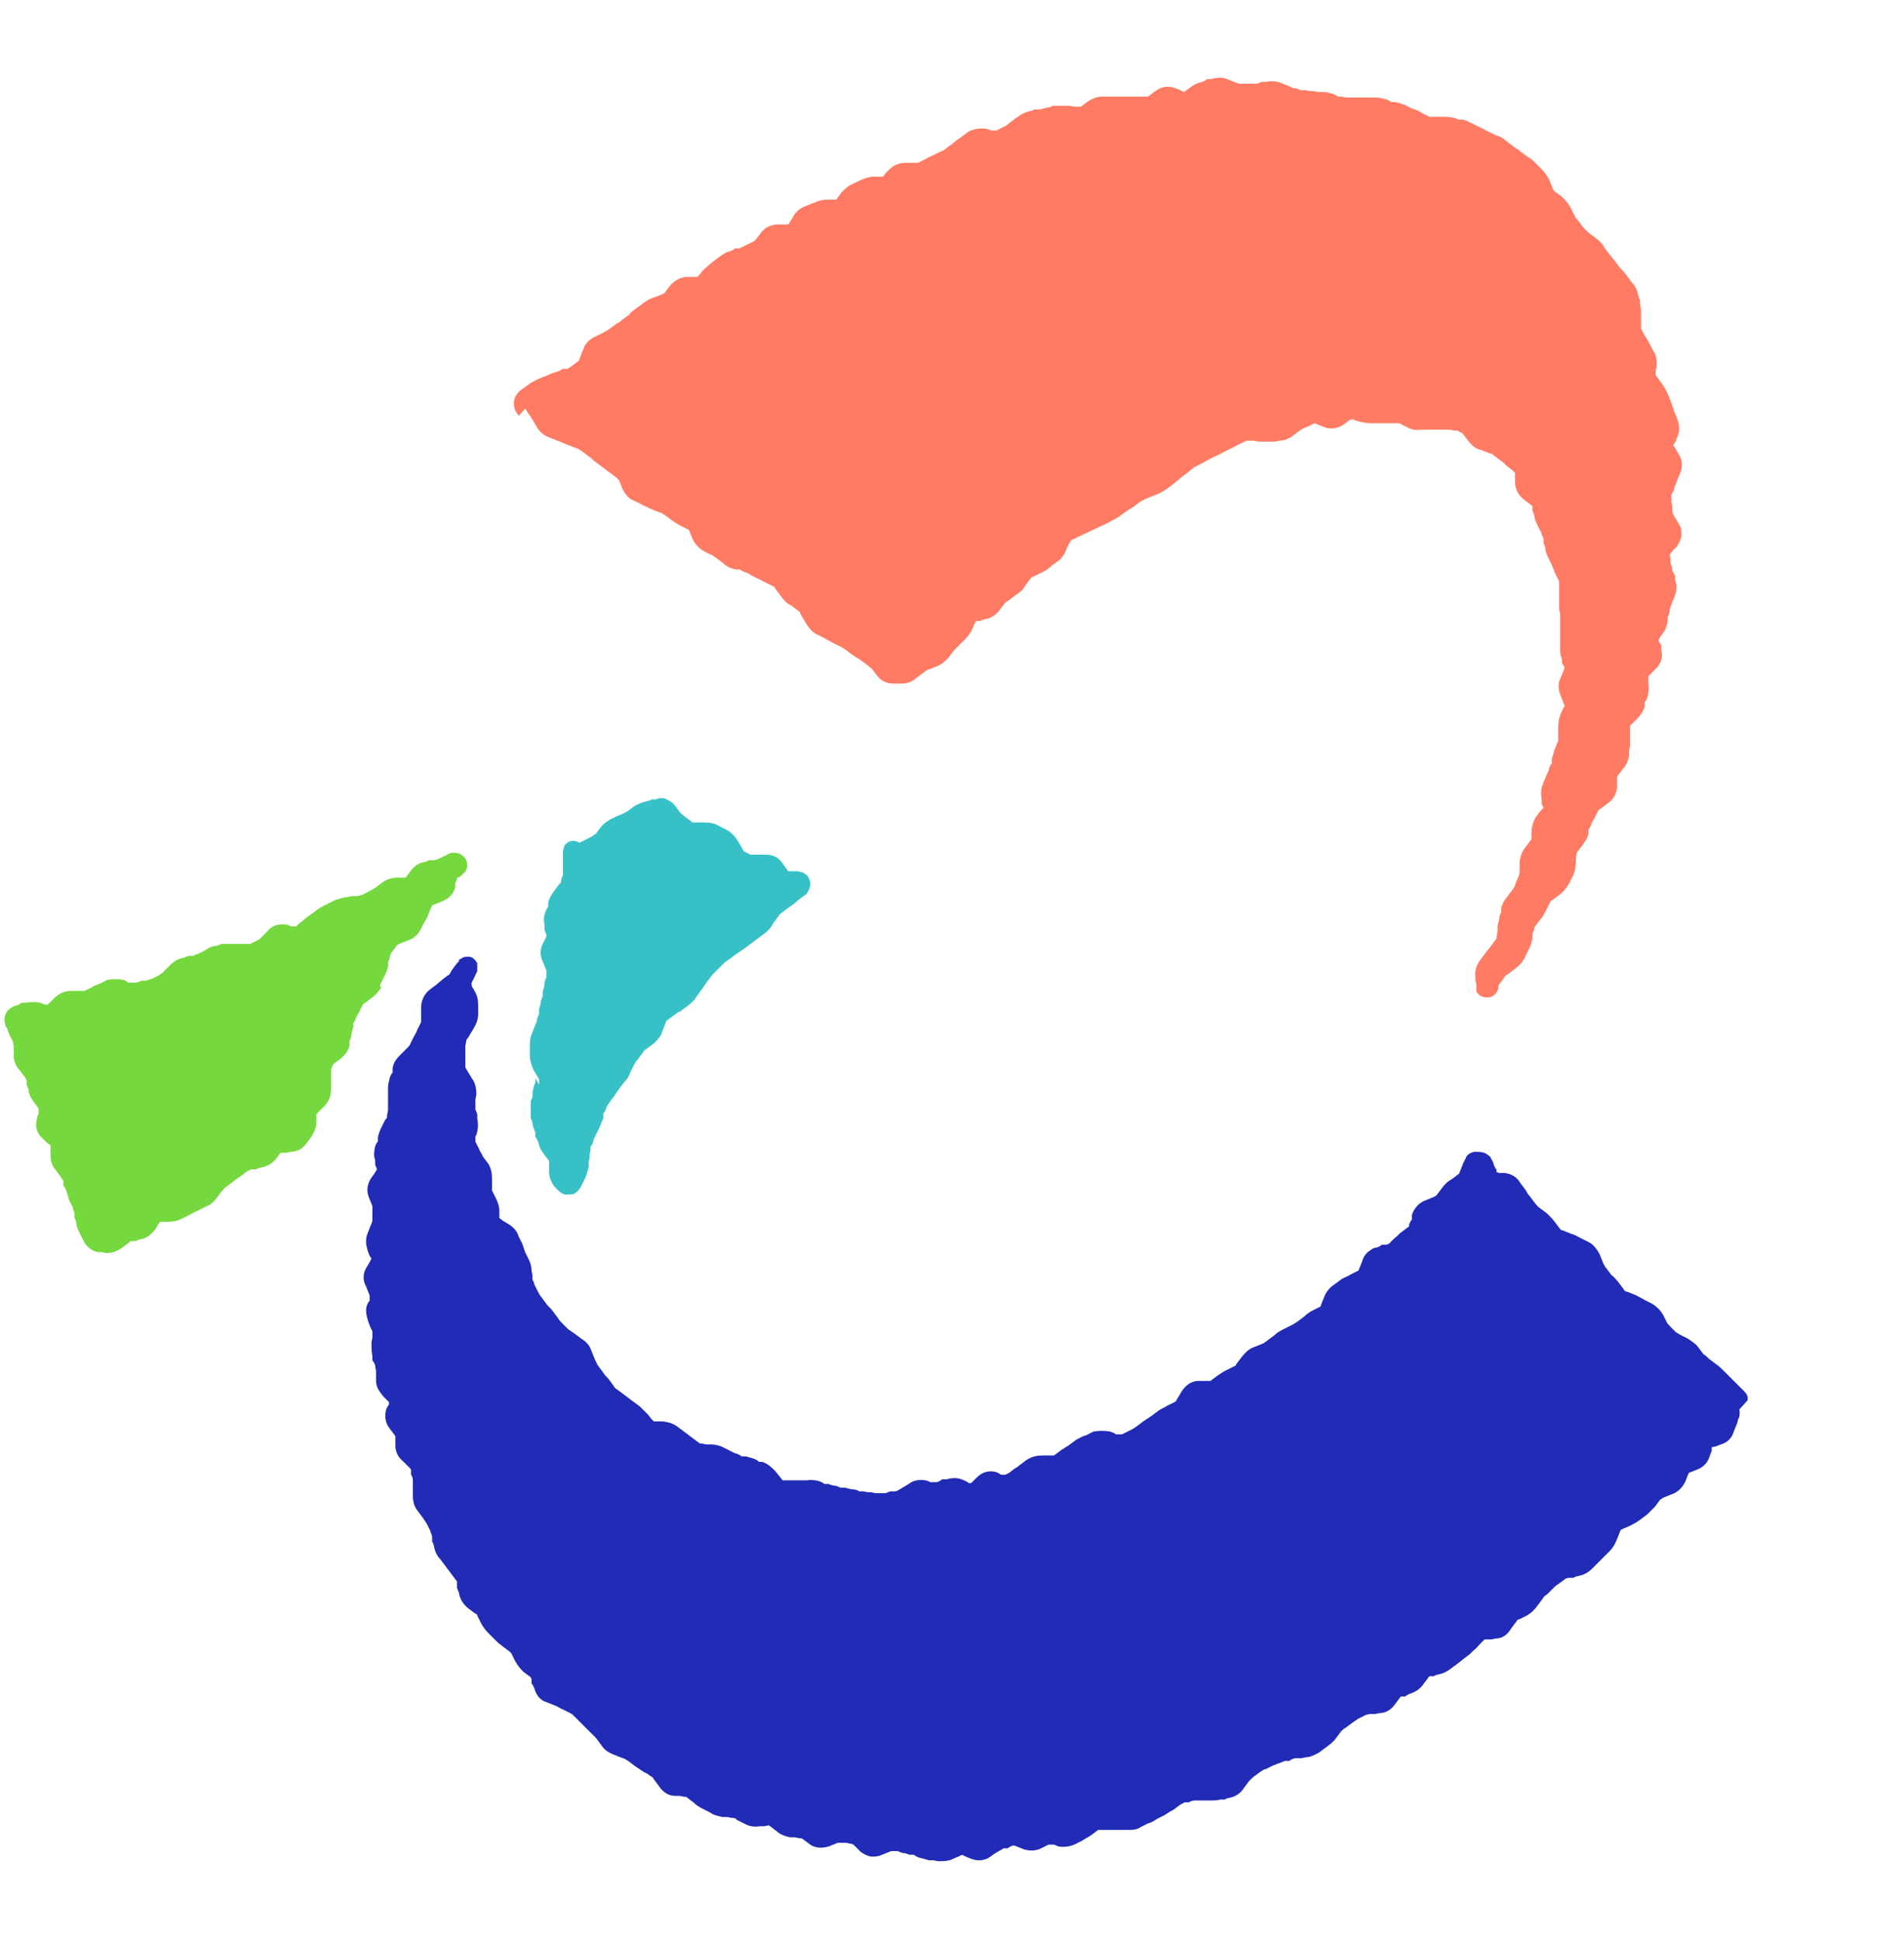 <svg xmlns="http://www.w3.org/2000/svg" version="1.1" xmlns:xlink="http://www.w3.org/1999/xlink" width="207" height="211"><svg id="SvgjsSvg1023" data-name="レイヤー_1" xmlns="http://www.w3.org/2000/svg" version="1.1" viewBox="0 0 207 211">
  <!-- Generator: Adobe Illustrator 29.5.1, SVG Export Plug-In . SVG Version: 2.1.0 Build 141)  -->
  <defs>
    <style>
      .st0 {
        fill: #212bb6;
      }

      .st1 {
        fill: #ff7b64;
      }

      .st2 {
        fill: #37c1c6;
      }

      .st3 {
        fill: #75d83f;
      }
    </style>
  </defs>
  <path class="st1" d="M57.1,44.4l.2.3c0,.1.2.3.4.6l.3.5.3.5c.3.6.8,1,1.3,1.2l.5.2.5.2c.3.1.7.3,1,.4l.5.2.5.2c.2,0,.4.2.6.3l.4.3.4.3c.2.1.4.3.6.5l.4.3.4.3c.3.2.5.4.8.6l.4.3.4.3c0,0,.2.2.3.3l.2.5.2.5c.3.5.6,1,1.2,1.2l.4.2.4.2c.3.2.7.3,1,.5l.5.2.5.2c.2,0,.4.2.6.3l.4.3.4.3c.3.2.6.4,1,.6l.4.2.4.2s0,0,0,0l.2.5.2.5c.3.6.7,1,1.2,1.3l.4.2.4.2c.2,0,.3.2.5.3l.4.3.4.3c.4.4.9.6,1.4.7h.5c0,.1.5.3.5.3.2,0,.5.2.6.3l.4.2.4.2c.3.1.5.3.8.4l.4.2.4.2c.1,0,.2.1.3.3l.3.4.3.4c.3.4.6.8,1.1,1l.4.3.4.3c0,0,.2.1.2.3l.3.5.3.5c.3.5.6.9,1.1,1.2l.4.2.4.2c.3.2.6.3.9.5l.4.2.4.2c.3.1.5.3.7.4l.4.3.4.3c.3.2.5.3.8.5l.4.3.4.3c.2.1.3.3.5.4l.3.4.3.4c.4.5,1,.8,1.7.8h.9c.6,0,1.2-.2,1.6-.6l.4-.3.4-.3c.2-.1.3-.3.5-.3l.5-.2.5-.2c.5-.2.8-.5,1.2-.9l.3-.4.3-.4c.2-.2.4-.4.6-.6l.3-.3.3-.3c.3-.3.6-.7.8-1.1l.2-.5.2-.4h.5c0-.1.5-.2.5-.2.6-.1,1.1-.4,1.5-.9l.3-.4.3-.4c.1-.1.2-.2.4-.3l.4-.3.4-.3c.5-.3.8-.6,1.1-1.1l.3-.4.3-.4c0,0,.1-.1.2-.1l.4-.2.4-.2c.4-.2.8-.4,1.1-.7l.4-.3.4-.3c.4-.3.7-.7.9-1.2l.2-.5.3-.5c0-.1,0-.1.1-.1l.4-.2.4-.2c.3-.1.6-.3.9-.4l.4-.2.4-.2c.3-.1.6-.3.9-.4l.4-.2.4-.2c.3-.2.6-.3.9-.5l.4-.3.4-.3c.3-.2.5-.3.8-.5l.4-.3.4-.3c.2-.1.4-.2.6-.3l.5-.2.5-.2c.5-.2.9-.4,1.3-.7l.4-.3.4-.3c.2-.2.5-.4.7-.6l.4-.3.4-.3c.2-.2.4-.3.6-.5l.4-.2.4-.2c.2-.1.5-.3.7-.4l.4-.2.4-.2c.3-.1.6-.3,1-.5l.4-.2.4-.2c.3-.1.5-.3.8-.4l.4-.2.4-.2s.2,0,.3,0h.5c0,0,.5.1.5.1.4,0,.9,0,1.3,0h.5c0,0,.5-.1.5-.1.5,0,1-.2,1.4-.5l.4-.3.4-.3c.3-.2.5-.3.8-.4l.4-.2.4-.2.5.2.5.2c.7.3,1.4.2,2.1-.2l.4-.3.4-.3h.4c0,.1.5.2.5.2.4.1.8.2,1.3.2h.9c.3,0,.7,0,1,0h.5s.5,0,.5,0c0,0,.1,0,.2,0l.4.2.4.2c.5.3,1,.4,1.6.3h.5s.5,0,.5,0c.3,0,.5,0,.8,0h.5s.5,0,.5,0c.2,0,.5,0,.7.1h.5c0,.1.5.3.5.3,0,0,0,0,0,0l.3.4.3.4c.4.5.8.9,1.4,1l.5.2.5.2c.2,0,.3.1.4.2l.4.3.4.3c.3.2.5.5.8.7l.4.3.3.3h0s0,.6,0,.6v.6c.1.7.4,1.3,1.1,1.8l.4.3.4.3v.5c0,0,.2.5.2.5,0,.4.2.8.4,1.2l.2.4.2.4c0,.2.2.4.2.6v.5c.1,0,.2.5.2.5,0,.4.2.7.3,1l.2.4.2.4c.1.3.3.7.4,1l.2.4.2.4c0,0,0,.2,0,.3v.5c0,0,0,.5,0,.5,0,.4,0,.8,0,1.2v.5c0,0,.1.5.1.5,0,.2,0,.4,0,.7v.5s0,.5,0,.5c0,.4,0,.7,0,1.1v.9c0,.4,0,.8.2,1.2v.5c.1,0,.3.5.3.5h0s-.2.5-.2.5l-.2.5c-.4.7-.3,1.4,0,2.1l.2.5.2.5-.2.4-.2.4c-.2.5-.3.9-.3,1.5v1c0,.2,0,.4,0,.5l-.2.5-.2.5c-.1.3-.2.7-.3,1v.5c-.1,0-.3.5-.3.5,0,.3-.2.6-.3.8l-.2.5-.2.5c-.2.5-.2,1.1-.1,1.6v.5c0,0,.2.4.2.4l-.3.3-.3.4c-.4.5-.6,1-.7,1.7v1s0,0,0,0c0,0,0,0,0,0l-.3.4-.3.4c-.4.5-.6,1-.7,1.6v.5s0,.5,0,.5c0,.2,0,.4-.1.6l-.2.5-.2.5c0,.1-.1.3-.2.4l-.3.4-.3.4c-.3.4-.6.8-.7,1.3v.5c-.1,0-.2.5-.2.5,0,.4-.2.7-.2,1.1v.5c0,0-.1.5-.1.5,0,0,0,.1,0,.2l-.3.4-.3.4c-.2.3-.5.6-.7.9l-.3.4-.3.4c-.3.5-.5,1.1-.4,1.7v.4c0,0,.1.4.1.4,0,.1,0,.3,0,.4,0,0,0,0,0,.1,0,0,0,0,0,.1,0,0,0,0,0,.1,0,0,0,.2.2.3,0,.1.5.5,1.2.4.6-.1.8-.6.9-.7,0-.1.1-.3.1-.3,0,0,0-.1,0-.1h0c0-.2,0-.2,0-.2l.3-.4.3-.4c0-.1.2-.3.4-.4l.4-.3.4-.3c.4-.3.8-.7,1-1.1l.2-.4.2-.4c.2-.4.4-.9.5-1.4v-.5c0,0,.2-.5.2-.5,0-.1,0-.2,0-.2l.3-.4.3-.4c.3-.3.5-.7.7-1.1l.2-.4.2-.4c0-.1.1-.2.3-.3l.4-.3.4-.3c.4-.3.7-.7,1-1.2l.2-.4.2-.4c.2-.4.3-.9.3-1.3v-.5c0,0,.1-.5.1-.5,0-.1,0-.1,0-.2l.3-.4.3-.4c.3-.4.6-.8.7-1.3v-.5c.1,0,.3-.5.3-.5,0-.2.2-.4.3-.6l.2-.4.2-.4c0,0,.1-.2.3-.3l.4-.3.4-.3c.6-.4.9-1,1-1.7v-.5s0-.5,0-.5c0,0,0-.1,0-.2l.3-.4.3-.4c.4-.4.6-.9.7-1.5v-.5c0,0,.1-.5.1-.5,0-.4,0-.9,0-1.3v-.5s0-.4,0-.4l.3-.3.4-.4c.4-.4.7-.8.9-1.4v-.5c.1,0,.3-.5.3-.5.1-.5.2-1,.1-1.4v-.5c0,0,0-.4,0-.4l.4-.4.4-.4c.6-.6.8-1.3.6-2.1v-.5c-.1,0-.3-.5-.3-.5l.2-.4.3-.4c.3-.4.4-.8.5-1.3v-.5c.1,0,.2-.5.2-.5,0-.3.1-.5.2-.8l.2-.5.2-.5c.2-.6.2-1.1,0-1.7v-.5c-.1,0-.3-.5-.3-.5,0-.3-.1-.5-.2-.8v-.5c0,0-.1-.4-.1-.4h0s.4-.5.4-.5l.4-.4c.2-.3.4-.7.5-1.1,0-.4,0-.9-.2-1.2l-.3-.5-.3-.5c-.1-.2-.2-.4-.2-.5v-.5c0,0-.1-.5-.1-.5,0-.1,0-.3,0-.4v-.5c.1,0,.3-.5.3-.5,0-.3.2-.6.3-.9l.2-.5.2-.5c.3-.8.1-1.5-.3-2.1l-.3-.5-.2-.3.2-.3.2-.5c.3-.6.3-1.2.1-1.9l-.2-.5-.2-.5c-.1-.3-.2-.6-.3-.9l-.2-.5-.2-.5c-.2-.4-.4-.8-.7-1.2l-.3-.4-.3-.4v-.5c0,0,.1-.5.1-.5,0-.6,0-1.2-.4-1.7l-.2-.4-.2-.4c-.2-.3-.3-.6-.5-.8l-.2-.4-.2-.4s0-.1,0-.3v-.5s0-.5,0-.5c0-.5,0-.9-.1-1.3v-.5c-.1,0-.2-.5-.2-.5-.1-.5-.3-1-.7-1.4l-.3-.4-.3-.4c-.2-.3-.5-.6-.7-.8l-.3-.4-.3-.4c-.2-.2-.3-.4-.5-.6l-.3-.4-.3-.4c-.2-.4-.5-.7-.9-1l-.4-.3-.4-.3c-.2-.2-.4-.4-.6-.6l-.3-.4-.3-.4c-.2-.2-.3-.4-.4-.6l-.2-.4-.2-.4c-.2-.4-.6-.8-.9-1.1l-.4-.3-.4-.3c0,0-.2-.2-.2-.3l-.2-.5-.2-.5c-.2-.4-.5-.8-.8-1.1l-.3-.3-.3-.3c-.3-.3-.6-.6-1-.8l-.4-.3-.4-.3c-.2-.2-.5-.3-.7-.5l-.4-.3-.4-.3c-.3-.3-.7-.5-1.1-.6l-.4-.2-.4-.2c-.3-.1-.5-.3-.8-.4l-.4-.2-.4-.2c-.4-.2-.8-.4-1.2-.5h-.5c0-.1-.5-.2-.5-.2-.4-.1-.8-.1-1.3-.1h-1c-.1,0-.2,0-.3,0l-.4-.2-.4-.2c-.3-.2-.7-.4-1.1-.5l-.4-.2-.4-.2c-.3-.1-.6-.2-1-.3h-.5c0-.1-.5-.3-.5-.3-.4-.1-.8-.2-1.2-.2h-.5s-.5,0-.5,0c-.3,0-.6,0-.9,0h-.5s-.5,0-.5,0c-.2,0-.5,0-.7-.1h-.5c0-.1-.5-.3-.5-.3-.4-.1-.7-.2-1.1-.2h-.5c0,0-.5-.1-.5-.1-.3,0-.6,0-.9-.1h-.5c0,0-.5-.2-.5-.2-.2,0-.4,0-.7-.2l-.5-.2-.5-.2c-.5-.2-1.1-.2-1.6-.1h-.5c0,.1-.5.2-.5.2-.2,0-.4,0-.6,0h-.5s-.5,0-.5,0c-.2,0-.4,0-.6-.1l-.5-.2-.5-.2c-.5-.2-1.1-.2-1.7,0h-.5c0,.1-.5.3-.5.3-.5.1-.9.3-1.3.6l-.4.3-.3.2-.4-.2-.5-.2c-.8-.3-1.5-.2-2.2.3l-.4.3-.4.3s0,0,0,0h-1c-.3,0-.6,0-.9,0h-.5s-.5,0-.5,0c-.4,0-.8,0-1.1,0h-.5s-.5,0-.5,0c-.5,0-1,.2-1.5.5l-.4.3-.4.3s-.1,0-.2,0h-.5c0,0-.5-.1-.5-.1-.5,0-.9,0-1.4,0h-.5c0,.1-.5.2-.5.2-.3,0-.6.2-1,.2h-.5c0,.1-.5.2-.5.2-.5.1-1,.4-1.4.7l-.4.3-.4.3c-.2.2-.4.3-.6.4l-.4.2-.4.2h-.6c0-.1-.5-.2-.5-.2-.6-.1-1.3,0-1.9.3l-.4.3-.4.3c-.3.2-.6.4-.8.6l-.4.3-.4.3c-.2.2-.4.3-.7.4l-.4.2-.4.2c-.3.1-.6.3-.8.4l-.4.2-.4.2c0,0-.2,0-.3,0h-.5s-.5,0-.5,0c-.7,0-1.3.2-1.8.7l-.4.4-.3.4h-1c-.5,0-1,.2-1.5.4l-.4.2-.4.2c-.5.2-.8.5-1.2.9l-.3.4-.3.4h-.5s-.5,0-.5,0c-.4,0-.9.1-1.3.3l-.5.2-.5.2c-.6.2-1.1.6-1.4,1.2l-.3.5-.2.3h-.4s-.6,0-.6,0c-.7,0-1.4.2-1.9.8l-.3.4-.3.4c-.1.1-.3.3-.4.3l-.4.2-.4.2c-.2.1-.4.2-.6.3h-.5c0,.1-.5.3-.5.3-.5.1-.9.4-1.3.7l-.4.3-.4.3c-.3.3-.6.5-.9.8l-.3.4-.3.3h-1.1c-.7,0-1.4.4-1.9,1l-.3.4-.3.4h0q0,0,0,0l-.5.2-.5.2c-.4.1-.8.3-1.2.6l-.4.3-.4.3c-.3.2-.6.4-.8.7l-.4.3-.4.3c-.2.2-.4.3-.6.4l-.4.3-.4.3c-.2.1-.5.3-.7.4l-.4.2-.4.2c-.7.3-1.1.8-1.3,1.4l-.2.5-.2.5c0,.2-.1.2-.2.3l-.4.3-.4.3c-.1,0-.2.2-.4.2h-.5c0,.1-.5.3-.5.3-.4.1-.7.2-1.1.4l-.5.2-.5.2c-.4.2-.8.4-1.2.7l-.4.3-.4.3c-.2.2-.5.5-.6,1-.1.5,0,1,.3,1.4l.2.3h0Z"></path>
  <path class="st3" d="M41.3,107.1l.2-.4.2-.4c.2-.4.4-.8.5-1.3v-.5c.1,0,.2-.5.2-.5,0-.2.1-.4.2-.5l.3-.4.3-.4s0,0,.2-.1l.5-.2.5-.2c.6-.2,1-.6,1.3-1.1l.2-.4.2-.4c.2-.3.4-.7.5-1l.2-.5.2-.4.5-.2.5-.2c.8-.3,1.3-.8,1.5-1.6v-.5c.1,0,.2-.5.2-.5,0,0,0,0,0,0h0s0,0,0,0c.2,0,.3-.1.4-.2,0,0,.1,0,.2-.2,0,0,.2-.1.3-.3,0,0,.2-.3.2-.6,0-.4-.1-.7-.4-1h0s0,0,0,0c-.4-.4-.8-.4-.9-.4s-.3,0-.4,0c-.1,0-.2.1-.3.1-.1,0-.2.1-.3.2h-.1c0,0-.2.1-.2.1l-.4.2c-.2.1-.5.2-.7.2h-.5c0,.1-.5.2-.5.2-.6.1-1.1.5-1.4.9l-.3.4-.3.4h-.5s-.5,0-.5,0c-.5,0-1.1.2-1.5.5l-.4.3-.4.3c-.2.1-.5.3-.7.4l-.4.2-.4.2c-.2,0-.3.1-.5.1h-.5c0,0-.5.1-.5.1-.4,0-.9.2-1.3.3l-.4.2-.4.2c-.4.2-.8.4-1.1.6l-.4.3-.4.3c-.3.2-.6.4-.9.7l-.4.3-.3.3h-.5c0,0-.5-.2-.5-.2-.7-.1-1.5,0-2,.6l-.4.4-.4.4c-.2.2-.3.3-.4.3l-.4.2-.4.2c0,0-.2,0-.4,0h-.5s-.5,0-.5,0c-.4,0-.8,0-1.2,0h-.5c0,0-.5.2-.5.2-.5,0-.9.2-1.3.5l-.4.2-.4.2c-.2,0-.3.1-.5.2h-.5c0,0-.5.2-.5.2-.6.1-1.1.4-1.5.8l-.4.4-.4.4c-.2.2-.3.2-.4.3l-.4.2-.4.2c-.2,0-.5.2-.7.2h-.5c0,.1-.5.2-.5.2-.1,0-.2,0-.4,0h-.5c0-.1-.5-.3-.5-.3-.6-.1-1.1-.1-1.7,0l-.4.2-.4.2c-.3.1-.6.2-.9.4l-.4.2-.4.2c-.1,0-.2,0-.4,0h-.5s-.5,0-.5,0c-.8,0-1.4.3-1.9.8l-.4.4-.3.3h-.3c0,0-.5-.2-.5-.2-.5-.1-1.1-.1-1.6,0h-.5c0,.1-.5.3-.5.3-.2,0-.6.2-.9.5-.2.2-.3.4-.4.8,0,.3,0,.6.1.8v.2c.1,0,.2.2.2.2,0,.1.1.3.2.6l.2.4.2.4c0,.2.1.4.1.6v.5s0,.5,0,.5c0,.6.3,1.2.7,1.6l.3.4.3.4c0,0,0,.1.1.2v.5c0,0,.2.5.2.5,0,.5.3,1,.6,1.4l.3.4.2.3v.6c-.1,0-.2.6-.2.6-.2.8,0,1.5.7,2.1l.4.4.4.3v1c0,.6.1,1.1.5,1.6l.3.4.3.4c.1.2.2.3.3.5v.5c.1,0,.3.5.3.5.1.3.2.6.3,1l.2.4.2.4c0,.2.2.5.2.7v.5c.1,0,.2.5.2.5,0,.4.2.8.4,1.2l.2.4.2.4c.3.6.9,1.1,1.6,1.2h.4s.4.1.4.1c.7,0,1.3-.2,1.8-.6l.4-.3.4-.3c0,0,.1-.1.2-.1h.5c0-.1.5-.2.5-.2.7-.1,1.2-.6,1.6-1.1l.3-.5.2-.3h.9c.5,0,1.1-.1,1.6-.4l.4-.2.4-.2c.2-.1.5-.3.8-.4l.4-.2.4-.2c.5-.2.9-.5,1.2-.9l.3-.4.3-.4c.2-.2.3-.4.5-.5l.4-.3.4-.3c.2-.2.4-.3.7-.5l.4-.3.4-.3c.1,0,.3-.2.5-.2h.5c0-.1.5-.2.5-.2.6-.1,1.1-.4,1.5-.8l.3-.4.3-.4h.6s.5-.1.5-.1c.6,0,1.3-.3,1.7-.9l.3-.4.3-.4c.3-.5.5-1,.5-1.5v-.9s0,0,0,0l.4-.4.4-.4c.5-.5.8-1.1.8-1.9v-.5s0-.5,0-.5c0-.2,0-.5,0-.7v-.5c0,0,.2-.5.2-.5,0,0,0,0,0,0l.4-.3.4-.3c.5-.4.9-.9,1-1.5v-.5c.1,0,.2-.5.2-.5,0-.3.1-.6.2-.9v-.5c.1,0,.3-.5.3-.5,0-.2.2-.4.3-.6l.2-.4.2-.4c0-.1.1-.2.3-.3l.4-.3.4-.3c.4-.3.7-.7,1-1.1h-.1Z"></path>
  <path class="st2" d="M58.2,117.2v.5c-.2.3-.2.7-.3,1v.5c0,0-.2.5-.2.5,0,.5,0,1,0,1.4v.5c.1,0,.2.5.2.5,0,.3.2.7.3,1v.5c.1,0,.3.5.3.5.1.5.3.9.6,1.3l.3.4.3.4c0,0,0,.1,0,.2v1c0,.5.2,1.1.6,1.6l.2.2.2.2c.1.1.3.3.6.4.3.1.7,0,1,0,.5-.2.8-.7.9-.9l.2-.4.2-.4c.2-.4.3-.9.4-1.3v-.5c0,0,.1-.5.1-.5,0-.2,0-.5.1-.7v-.5c.1,0,.3-.5.3-.5,0-.3.2-.5.3-.8l.2-.4.2-.4c.1-.3.3-.7.4-1v-.5c.1,0,.3-.5.3-.5,0-.2.2-.4.3-.6l.3-.4.3-.4c.1-.2.3-.4.4-.6l.3-.4.3-.4c.3-.3.6-.7.7-1.1l.2-.4.2-.4c.1-.2.2-.4.4-.6l.3-.4.3-.4c.1-.2.2-.3.4-.4l.4-.3.4-.3c.4-.4.8-.8.9-1.3l.2-.5.2-.5c0,0,0-.1,0-.1l.4-.3.4-.3c.3-.2.5-.4.8-.5l.4-.3.4-.3c.4-.3.8-.7,1-1.1l.3-.4.3-.4c.1-.2.3-.4.4-.6l.3-.4.3-.4c.2-.2.4-.4.6-.6l.3-.3.3-.3c.2-.2.3-.3.5-.4l.4-.3.4-.3c.3-.2.6-.4.9-.6l.4-.3.4-.3c.3-.2.5-.4.8-.6l.4-.3.4-.3c.4-.3.7-.7.9-1.1l.3-.4.3-.4c0-.1.2-.2.3-.3l.4-.3.4-.3c.3-.2.6-.4.9-.7l.4-.3.4-.3c.1,0,.3-.3.4-.5.1-.2.3-.7.1-1.2-.2-.5-.6-.7-.8-.8-.2,0-.4-.1-.6-.1h-.5s-.4,0-.4,0l-.3-.4-.3-.4c-.4-.7-1.1-1-1.9-1h-1.1c-.2,0-.4,0-.5,0l-.4-.2-.4-.2s0,0,0-.1l-.3-.5-.3-.5c-.3-.5-.7-.9-1.2-1.2l-.4-.2-.4-.2c-.5-.3-1-.4-1.6-.4h-1.1c-.1,0-.2,0-.2,0l-.4-.3-.4-.3c-.2-.1-.3-.3-.5-.4l-.3-.4-.3-.4c-.2-.3-.5-.5-.9-.7-.4-.2-.8-.2-1.2,0h-.5c0,.1-.5.2-.5.2-.5.1-.9.3-1.3.5l-.4.3-.4.3c-.2.1-.4.2-.6.3l-.5.2-.4.2c-.5.2-.9.5-1.3.9l-.3.4-.3.4c-.1.1-.3.2-.4.3l-.4.2-.4.2c-.2.1-.4.2-.6.3-.2-.1-.4-.2-.7-.2-.7,0-1,.6-1,.7,0,.2-.1.3-.1.4,0,.2,0,.5,0,.6v.5s0,.5,0,.5c0,.2,0,.4,0,.6v.5c-.1,0-.2.5-.2.5,0,.1,0,.3-.2.4l-.3.4-.3.4c-.3.4-.5.8-.6,1.2v.5c-.1,0-.3.5-.3.5-.2.5-.2,1-.1,1.5v.5c0,0,.2.5.2.5,0,.1,0,.2,0,.2l-.2.4-.2.4c-.3.6-.3,1.3,0,1.9l.2.5.2.5c0,.1,0,.2,0,.3v.5c-.1,0-.2.5-.2.5,0,.3-.1.7-.2,1v.5c0,0-.2.5-.2.5,0,.3-.1.6-.2.9v.5c0,0-.2.5-.2.5,0,.2-.1.5-.2.7l-.2.5-.2.5c-.2.5-.2.9-.2,1.4v1c0,.5.2,1,.4,1.5l.3.5.3.5c0,0,0,.1,0,.1v.5c0,0,0,0,0,0Z"></path>
  <path class="st0" d="M190,152.2h0c0-.1,0-.3,0-.3,0-.3-.3-.6-.4-.7-.1-.1-.3-.3-.4-.4l-.3-.3-.3-.3c-.2-.2-.4-.4-.6-.6l-.3-.3-.3-.3c-.3-.3-.5-.5-.8-.7l-.4-.3-.4-.3c-.2-.2-.4-.4-.6-.5l-.3-.4-.3-.4c-.3-.4-.7-.6-1.1-.9l-.4-.2-.4-.2c-.2-.1-.3-.2-.5-.3l-.3-.3-.3-.3c-.1-.1-.3-.3-.4-.5l-.2-.4-.2-.4c-.3-.5-.7-.9-1.2-1.2l-.4-.2-.4-.2c-.3-.2-.6-.3-.9-.5l-.5-.2-.5-.2c-.2,0-.3-.1-.4-.3l-.3-.4-.3-.4c-.2-.2-.4-.5-.7-.7l-.3-.4-.3-.4c-.1-.1-.2-.3-.3-.5l-.2-.5-.2-.5c-.3-.5-.6-1-1.2-1.3l-.4-.2-.4-.2c-.4-.2-.7-.4-1.1-.5l-.5-.2-.5-.2c0,0-.1,0-.1,0l-.3-.4-.3-.4c-.3-.4-.6-.7-.9-1l-.4-.3-.4-.3c-.2-.1-.3-.3-.5-.5l-.3-.4-.3-.4c-.2-.2-.3-.4-.4-.6l-.3-.4-.3-.4c-.4-.7-1-1-1.7-1.1h-.6c0,0-.3-.1-.3-.1v-.3c-.1,0-.3-.5-.3-.5,0-.2-.2-.5-.3-.7,0-.1-.2-.3-.4-.4-.2-.2-.6-.3-1.1-.3h-.2s-.1,0-.1,0c-.6.1-.9.5-.9.6-.1.2-.2.4-.3.6l-.2.5-.2.5c0,0,0,.1-.1.2l-.4.3-.4.3c-.4.2-.7.5-1,.9l-.3.4-.3.4s-.1.1-.3.2l-.5.2-.5.2c-.7.3-1.2.9-1.4,1.6v.5c-.1,0-.3.5-.3.5,0,.1,0,.2,0,.2l-.4.3-.4.3c-.3.2-.5.5-.8.7l-.3.3-.3.3s0,0-.3.1h-.5c0,.1-.5.3-.5.3-.4,0-.7.3-1,.5-.3.3-.5.6-.6,1l-.2.5-.2.5-.4.2-.4.2c-.3.2-.6.3-1,.5l-.4.3-.4.3c-.5.3-.9.8-1.1,1.3l-.2.5-.2.5c0,.1,0,.1,0,.1l-.4.2-.4.2c-.4.2-.7.4-1,.7l-.4.3-.4.3c-.2.1-.3.2-.5.3l-.4.2-.4.2c-.4.2-.8.4-1.1.7l-.4.3-.4.3c-.1.1-.3.2-.4.3l-.5.2-.5.2c-.6.2-1,.6-1.4,1.1l-.3.4-.3.4c0,.1-.1.2-.2.2l-.4.2-.4.2c-.4.2-.7.4-1,.6l-.4.3-.4.3s-.1,0-.3,0h-.5s-.5,0-.5,0c-.8,0-1.4.5-1.8,1.1l-.3.5-.3.5c0,.1-.2.2-.2.2l-.4.2-.4.2c-.3.2-.6.3-.9.5l-.4.3-.4.3c-.3.2-.6.4-.9.6l-.4.3-.4.3c-.2.1-.4.3-.7.4l-.4.2-.4.2s0,0-.1,0h-.6c0-.1-.6-.3-.6-.3-.6-.1-1.2-.1-1.8,0l-.4.2-.4.2c-.4.1-.7.3-1.1.5l-.4.3-.4.3c-.3.2-.5.3-.8.5l-.4.3-.4.3s0,0-.2,0h-.5s-.5,0-.5,0c-.6,0-1.2.1-1.8.5l-.4.3-.4.3c-.2.2-.5.3-.7.5l-.4.3-.4.2h-.5c0-.1-.5-.3-.5-.3-.8-.2-1.5,0-2.1.6l-.4.4-.2.2h-.3c0-.1-.5-.3-.5-.3-.6-.3-1.2-.3-1.9-.1h-.5c0,.1-.5.3-.5.3,0,0-.2,0-.3,0h-.5c0-.1-.5-.2-.5-.2-.7-.1-1.3,0-1.8.4l-.5.3-.5.3c-.2.1-.3.2-.5.2h-.5c0,0-.5.2-.5.2-.2,0-.4,0-.6,0h-.5s-.5-.1-.5-.1c-.3,0-.5,0-.8-.1h-.5c0-.1-.5-.2-.5-.2-.3,0-.7-.1-1-.2h-.5c0,0-.5-.2-.5-.2-.3,0-.6-.1-.8-.2h-.5c0-.1-.5-.3-.5-.3-.4-.1-.9-.2-1.3-.1h-.5s-.5,0-.5,0c-.3,0-.5,0-.8,0h-.5s-.4,0-.4,0h0s-.4-.5-.4-.5l-.4-.5c-.4-.4-.8-.8-1.4-1h-.4c0-.1-.4-.3-.4-.3-.3-.1-.6-.2-1-.3h-.5c0-.1-.5-.3-.5-.3-.2,0-.5-.2-.7-.3l-.4-.2-.4-.2c-.4-.2-.9-.3-1.3-.3h-.5s-.5-.1-.5-.1c0,0-.1,0-.2,0l-.4-.3-.4-.3c-.3-.2-.5-.4-.8-.6l-.4-.3-.4-.3c-.5-.4-1-.5-1.6-.6h-.5s-.5,0-.5,0l-.3-.3-.3-.4c-.3-.3-.6-.6-.9-.9l-.4-.3-.4-.3c-.3-.2-.5-.4-.8-.6l-.4-.3-.4-.3c-.2-.1-.4-.3-.5-.5l-.3-.4-.3-.4c-.2-.2-.4-.4-.5-.6l-.3-.4-.3-.4c-.1-.2-.2-.4-.3-.6l-.2-.5-.2-.5c-.2-.6-.6-1-1.1-1.3l-.4-.3-.4-.3c-.2-.1-.4-.3-.6-.4l-.3-.3-.3-.3c-.2-.2-.4-.4-.5-.6l-.3-.4-.3-.4c-.2-.3-.5-.5-.7-.8l-.3-.4-.3-.4c-.1-.1-.2-.3-.3-.5l-.2-.4-.2-.4c0-.2-.1-.3-.2-.5v-.5c0,0-.1-.5-.1-.5,0-.4-.1-.8-.3-1.2l-.2-.4-.2-.4c-.1-.3-.2-.6-.3-.9l-.2-.4-.2-.4c-.2-.7-.7-1.1-1.2-1.4l-.5-.3-.4-.3v-.8c0-.5-.2-1-.4-1.4l-.2-.4-.2-.4c0,0,0-.2,0-.3v-.5s0-.5,0-.5c0-.6-.1-1.1-.4-1.6l-.3-.4-.3-.4c-.1-.3-.3-.5-.4-.8l-.2-.4-.2-.4s0,0,0-.1v-.5c.1,0,.2-.5.2-.5.1-.5.1-1,0-1.4v-.5c0,0-.2-.5-.2-.5,0-.2,0-.4,0-.6v-.5c0,0,.1-.5.1-.5,0-.7-.1-1.3-.5-1.8l-.3-.5-.3-.5c-.1-.1-.1-.2-.1-.3v-.5s0-.5,0-.5c0-.2,0-.5,0-.7v-.5c0,0,.1-.5.1-.5,0-.1,0-.2.2-.4l.3-.5.3-.5c.3-.5.5-1,.5-1.6v-.9c0-.6-.1-1.1-.4-1.6l-.3-.5v-.2c-.1,0,0-.1,0-.2l.2-.4.2-.4c0,0,0-.1.1-.2,0,0,0-.1.1-.2,0,0,0-.1,0-.2,0,0,0-.3,0-.6,0-.2-.2-.4-.4-.6-.2-.2-.5-.2-.7-.2-.3,0-.6.1-.6.2-.2,0-.3.2-.3.2,0,0,0,0,0,0,0,0,0,0,0,.1,0,0-.1.1-.2.2l-.3.4-.3.4c0,.1-.2.3-.2.4l-.3.2-.4.3c-.2.2-.5.4-.7.6l-.4.3-.4.3c-.6.5-.9,1.2-.9,1.9v.6s0,.6,0,.6c0,.2,0,.3,0,.4l-.2.4-.2.4c-.1.3-.3.6-.4.8l-.2.4-.2.4c0,.1-.2.3-.3.4l-.4.4-.4.4c-.4.4-.7.8-.8,1.4v.5c-.1,0-.3.5-.3.5-.1.4-.2.8-.2,1.2v.5s0,.5,0,.5c0,.3,0,.6,0,.9v.5c0,0-.1.5-.1.5,0,.2,0,.4-.2.5l-.2.4-.2.4c-.2.4-.3.7-.4,1.1v.5c-.1,0-.3.5-.3.5-.1.5-.2,1,0,1.5v.5c0,0,.2.5.2.5h0s-.3.5-.3.5l-.3.4c-.4.6-.6,1.3-.3,2.1l.2.5.2.5c0,.2,0,.4,0,.5v.9c0,.1,0,.3-.1.5l-.2.5-.2.5c-.3.7-.2,1.3,0,2l.2.5.2.3-.2.4-.3.5c-.4.6-.5,1.4-.1,2.1l.2.5.2.5s0,0,0,.1v.5c-.1,0-.3.5-.3.5-.2.6,0,1.3.2,1.9l.2.5.2.4c0,0,0,.1,0,.2v.5c0,0-.1.5-.1.5,0,.5,0,1,.1,1.5v.5c.1,0,.3.5.3.5,0,.2.1.5.1.7v.5s0,.5,0,.5c0,.7.4,1.2.8,1.7l.4.4.2.2v.3c-.1,0-.3.5-.3.5-.2.7-.1,1.5.4,2.1l.3.4.3.4s0,0,0,0h0v1c0,.7.3,1.3.8,1.7l.4.4.4.4c.1.1.1.2.1.2v.5c.1,0,.2.5.2.5,0,.2,0,.4,0,.7v1c0,.6.1,1.2.5,1.7l.3.4.3.4c.1.2.3.4.4.6l.2.4.2.4c0,.2.2.4.2.7v.5c.1,0,.2.5.2.5.1.5.3,1,.7,1.4l.3.4.3.4c.2.3.4.5.6.8l.3.4.3.4s0,.1,0,.2v.5c0,0,.2.5.2.5.1.7.5,1.3,1,1.7l.4.3.4.3c.1,0,.2.1.2.2l.2.4.2.4c.2.4.5.8.8,1.1l.3.3.3.3c.3.3.6.6.9.8l.4.3.4.3c0,0,.1.1.2.2l.2.4.2.4c.2.4.5.8.9,1.2l.4.3.4.3s0,0,.1.2v.5c.1,0,.3.5.3.5.2.7.6,1.3,1.3,1.5l.5.2.5.2c.3.1.5.3.8.4l.4.2.4.2c.2.1.3.2.4.3l.3.3.3.3c.2.2.5.5.7.7l.3.3.3.3c.2.2.3.3.5.5l.3.4.3.4c.3.5.8.8,1.3,1l.5.2.5.2c.2,0,.4.2.6.3l.4.3.4.3c.3.2.6.4.9.6l.4.2.4.3c.1,0,.2.1.3.3l.3.4.3.4c.4.6,1,1,1.7,1h.5c0,0,.5.1.5.1.1,0,.2,0,.2,0l.4.3.4.3c.3.3.6.5,1,.7l.4.2.4.2c.4.3.9.4,1.4.5h.5c0,0,.5.1.5.1.2,0,.4,0,.5.2l.4.2.4.2c.5.3,1.1.4,1.7.3h.5c0,0,.5-.1.5-.1l.4.3.4.3c.4.4,1,.6,1.5.7h.5c0,0,.5.1.5.1.1,0,.3,0,.4.1l.4.3.4.3c.6.4,1.3.4,2,.2l.5-.2.5-.2c.2,0,.3,0,.4,0h.5c0,0,.5.1.5.1,0,0,.1,0,.3.1l.4.4.4.4c.3.2.6.4,1.1.5.4,0,.8,0,1.2-.2l.5-.2.5-.2c.1,0,.2,0,.2,0h.5c0,0,.5.2.5.2.3,0,.5.1.8.2h.5c0,.1.5.3.5.3.4.1.8.2,1.1.3h.5c0,0,.5.1.5.1.6,0,1.2,0,1.7-.3l.5-.2.4-.2.4.2.5.2c.7.3,1.5.3,2.2-.2l.4-.3.5-.3c.2-.1.4-.2.5-.3h.5c0-.1.5-.3.5-.3,0,0,0,0,.2,0l.5.2.5.2c.6.2,1.3.2,1.9-.1l.4-.2.4-.2s0,0,.1,0h.5c0,0,.5.2.5.2.6.1,1.2,0,1.7-.2l.4-.2.4-.2c.3-.2.7-.4,1-.6l.4-.3.4-.3c0,0,.1,0,.2,0h1c.3,0,.7,0,1,0h1c.5,0,1,0,1.4-.3l.4-.2.4-.2c.4-.1.7-.3,1-.5l.4-.2.4-.2c.3-.2.6-.4,1-.6l.4-.3.4-.3c.1,0,.2-.1.4-.2h.5c0-.1.5-.2.5-.2.2,0,.5,0,.7,0h1c.4,0,.8,0,1.2-.1h.5c0-.1.5-.2.5-.2.6-.1,1.2-.5,1.5-1l.3-.4.3-.4c.2-.2.3-.3.4-.4l.4-.3.4-.3c.2-.1.4-.3.6-.3l.4-.2.4-.2c.3-.1.5-.2.8-.3l.5-.2h.5c.2-.2.5-.3.8-.3h.5c0,0,.5-.1.5-.1.5,0,1-.3,1.4-.5l.4-.3.4-.3c.4-.3.7-.5,1-.9l.3-.4.3-.4c.2-.2.3-.3.5-.4l.4-.3.4-.3c.2-.1.4-.3.6-.4l.4-.2.4-.2c.1,0,.3-.1.5-.1h.5s.5-.1.5-.1c.7,0,1.3-.4,1.7-1l.3-.4.3-.4s0,0,0,0h.5c0-.1.5-.3.5-.3.6-.2,1.1-.5,1.5-1.1l.3-.4.3-.4h.5c0-.1.5-.2.5-.2.5-.1.9-.3,1.3-.6l.4-.3.4-.3c.3-.2.6-.5.9-.7l.4-.3.3-.3c.2-.2.5-.4.7-.7l.3-.3.3-.3s0,0,.2,0h.5c0,0,.5-.1.5-.1.7,0,1.3-.4,1.7-1.1l.3-.4.3-.4c0-.1.2-.2.3-.2l.4-.2.4-.2c.5-.3.8-.6,1.1-1l.3-.4.3-.4c.1-.2.3-.4.5-.5l.3-.3.3-.3c.2-.2.4-.4.6-.5l.4-.3.4-.3c0,0,.2-.1.4-.1h.5c0-.1.5-.2.5-.2.6-.1,1.1-.4,1.5-.8l.3-.3.3-.3c.2-.2.5-.5.7-.7l.3-.3.3-.3c.4-.4.6-.8.8-1.3l.2-.5.2-.5.4-.2.5-.2c.4-.2.8-.4,1.2-.7l.4-.3.4-.3c.3-.3.5-.5.8-.8l.3-.4.3-.4c0,0,.2-.1.3-.2l.5-.2.5-.2c.6-.2,1.1-.7,1.4-1.3l.2-.5.2-.5h0s0,0,0,0l.5-.2.5-.2c.7-.3,1.1-.8,1.3-1.5l.2-.5v-.4c.1,0,.5-.1.5-.1l.5-.2c.7-.2,1.2-.7,1.4-1.4l.2-.5.2-.5c0-.2.1-.4.2-.6,0-.1.1-.5,0-.8h0Z"></path>
</svg><style>@media (prefers-color-scheme: light) { :root { filter: none; } }
@media (prefers-color-scheme: dark) { :root { filter: none; } }
</style></svg>